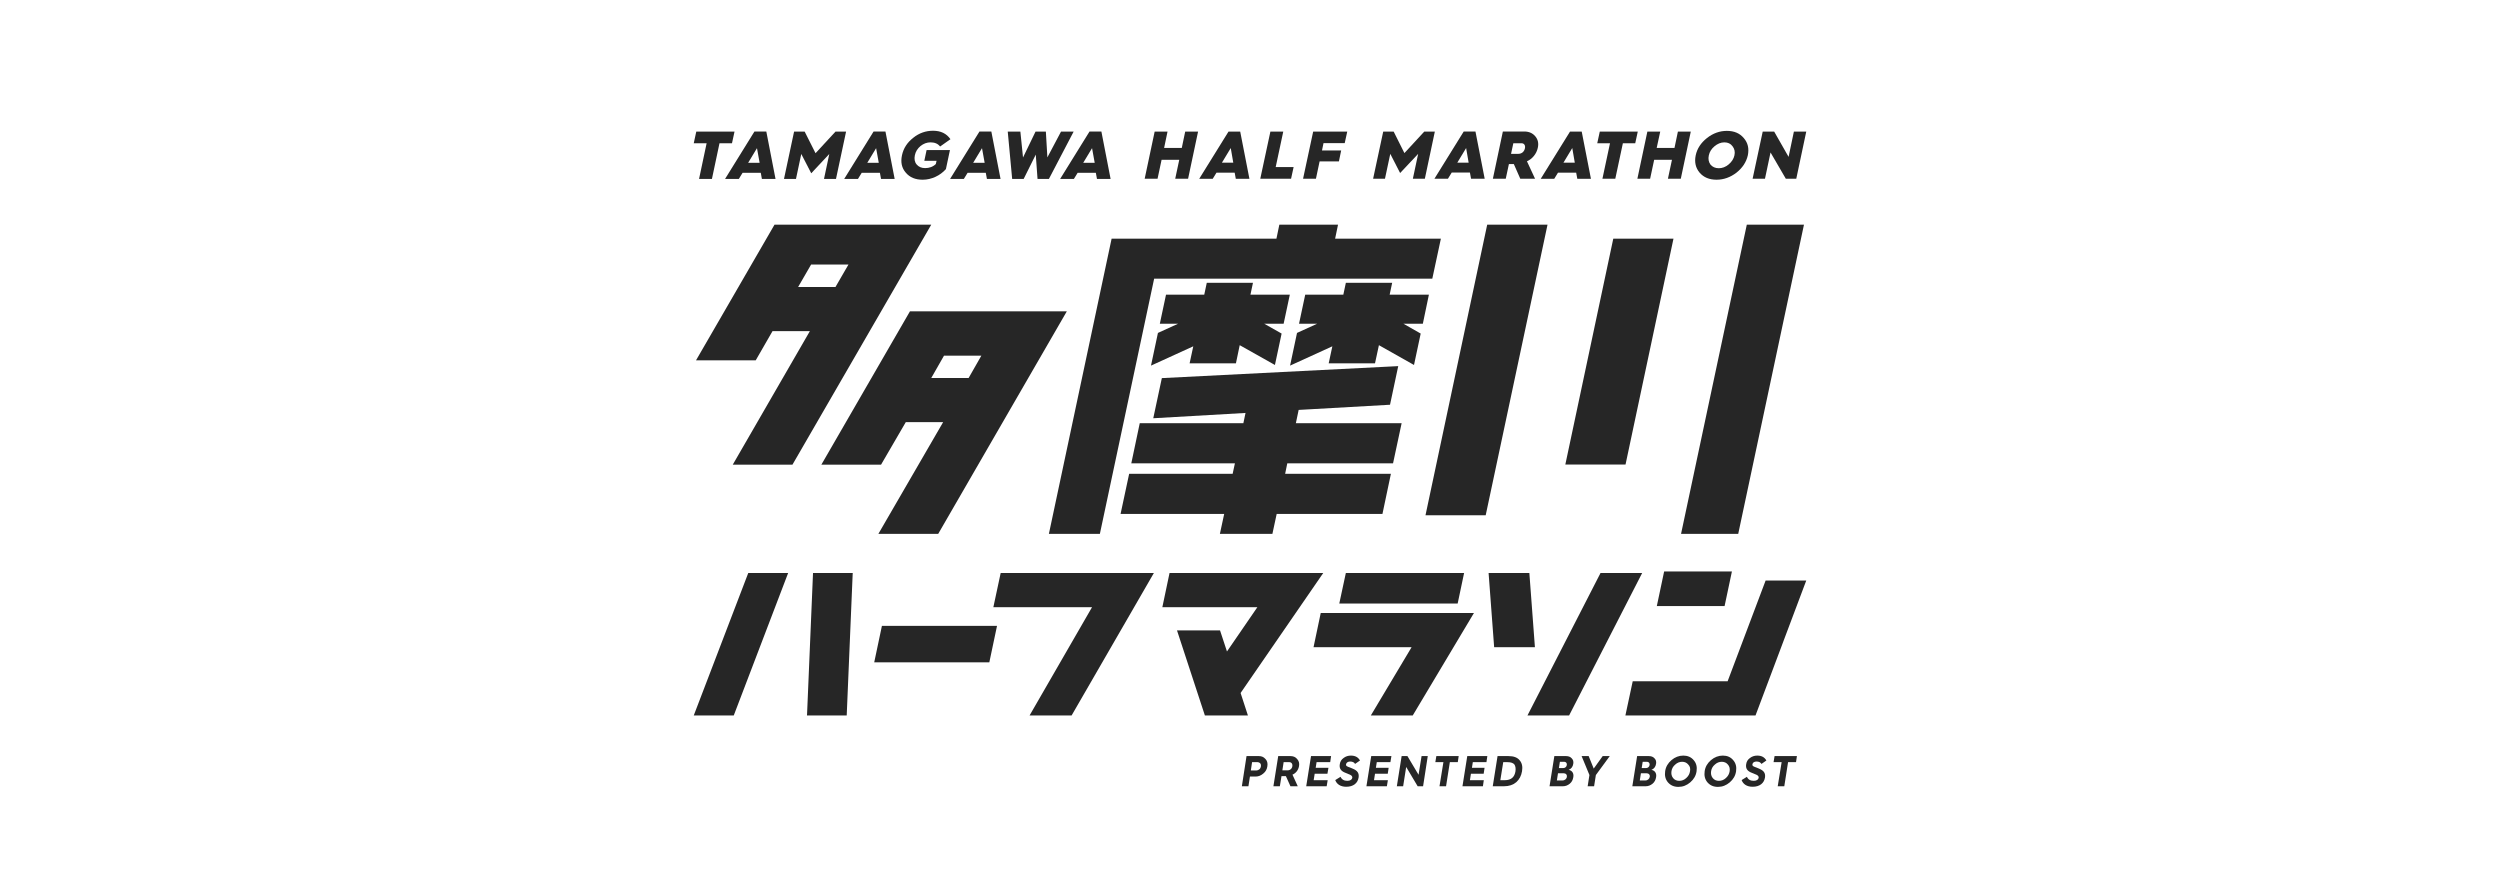 <?xml version="1.0" encoding="utf-8"?>
<!-- Generator: Adobe Illustrator 27.3.1, SVG Export Plug-In . SVG Version: 6.00 Build 0)  -->
<svg version="1.1" id="レイヤー_1" xmlns="http://www.w3.org/2000/svg" xmlns:xlink="http://www.w3.org/1999/xlink" x="0px"
	 y="0px" viewBox="0 0 198.09 70.72" style="enable-background:new 0 0 198.09 70.72;" xml:space="preserve">
<style type="text/css">
	.st0{fill:#262626;}
</style>
<g>
	<polygon class="st0" points="87.15,42.3 91.45,22.08 113.49,22.08 114.17,18.91 105.79,18.91 106.02,17.8 101.37,17.8 
		101.14,18.91 88.08,18.91 83.11,42.3 	"/>
	<polygon class="st0" points="100.82,42.3 101.16,40.72 109.54,40.72 110.21,37.54 101.83,37.54 102,36.71 110.38,36.71 
		111.06,33.53 102.68,33.53 102.9,32.48 110.14,32.07 110.79,29.01 92.06,29.96 91.38,33.14 98.69,32.72 98.52,33.53 90.31,33.53 
		89.64,36.71 97.85,36.71 97.67,37.54 89.47,37.54 88.79,40.72 97,40.72 96.66,42.3 	"/>
	<polygon class="st0" points="91.2,28.97 94.55,27.44 94.26,28.79 97.93,28.79 98.23,27.35 101.02,28.92 101.55,26.43 100.17,25.65 
		101.71,25.65 102.2,23.35 99.08,23.35 99.28,22.41 95.62,22.41 95.42,23.35 92.39,23.35 91.9,25.65 93.35,25.65 91.75,26.38 	"/>
	<polygon class="st0" points="102.22,28.97 105.57,27.44 105.28,28.79 108.95,28.79 109.26,27.35 112.04,28.92 112.57,26.43 
		111.2,25.65 112.74,25.65 113.22,23.35 110.11,23.35 110.31,22.41 106.64,22.41 106.44,23.35 103.42,23.35 102.93,25.65 
		104.37,25.65 102.77,26.38 	"/>
	<polygon class="st0" points="117.72,40.83 122.62,17.8 117.84,17.8 112.95,40.83 	"/>
	<polygon class="st0" points="127.83,18.91 124.03,36.81 128.8,36.81 132.6,18.91 	"/>
	<polygon class="st0" points="142.94,17.8 138.41,17.8 133.2,42.3 137.73,42.3 	"/>
	<path class="st0" d="M74.34,42.3l10.19-17.63H72.1l-7.02,12.15h4.73l1.96-3.37h2.96l-5.13,8.85H74.34z M73.79,29.95l1.01-1.77h2.96
		l-1.01,1.77H73.79z"/>
	<path class="st0" d="M61.37,17.8l-6.22,10.75h4.73l1.33-2.31h2.96l-6.11,10.58h4.73l11-19.02H61.37z M63.24,22.74l1.03-1.78h2.96
		l-1.03,1.78H63.24z"/>
	<polygon class="st0" points="63.95,56.56 63.94,56.69 67.09,56.69 67.56,45.53 67.57,45.4 64.42,45.4 	"/>
	<polygon class="st0" points="54.97,56.69 58.14,56.69 62.45,45.4 59.29,45.4 	"/>
	<polygon class="st0" points="78.71,48.11 86.53,48.11 81.58,56.69 84.91,56.69 91.43,45.4 79.29,45.4 	"/>
	<polygon class="st0" points="111.94,56.69 116.79,48.57 104.65,48.57 104.08,51.28 111.85,51.28 108.62,56.69 	"/>
	<polygon class="st0" points="130.12,45.4 126.82,45.4 121.03,56.69 124.33,56.69 	"/>
	<polygon class="st0" points="121.62,51.28 121.18,45.4 117.95,45.4 118.39,51.28 	"/>
	<polygon class="st0" points="143.12,46 139.9,46 136.89,53.98 129.37,53.98 128.79,56.69 139.1,56.69 	"/>
	<polygon class="st0" points="98.3,54.91 104.85,45.4 92.67,45.4 92.1,48.11 99.63,48.11 97.22,51.62 96.67,49.95 93.26,49.95 
		95.47,56.69 98.88,56.69 	"/>
	<polygon class="st0" points="69.27,52.48 78.39,52.48 79,49.59 69.88,49.59 	"/>
	<polygon class="st0" points="137.23,45.28 131.86,45.28 131.28,48.02 136.65,48.02 	"/>
	<polygon class="st0" points="116.01,45.4 106.64,45.4 106.12,47.82 115.5,47.82 	"/>
	<polygon class="st0" points="92.04,12.66 93.44,12.66 93.12,14.16 94.14,14.16 94.93,10.43 93.91,10.43 93.64,11.72 92.24,11.72 
		92.51,10.43 91.49,10.43 90.7,14.16 91.72,14.16 	"/>
	<path class="st0" d="M96.39,13.68h1.44l0.09,0.49h1.08l-0.73-3.74h-0.93l-2.32,3.74h1.07L96.39,13.68z M97.52,11.73l0.2,1.16h-0.9
		L97.52,11.73z"/>
	<polygon class="st0" points="102.5,13.24 101.08,13.24 101.68,10.43 100.66,10.43 99.86,14.16 102.3,14.16 	"/>
	<polygon class="st0" points="104.56,12.79 106.09,12.79 106.27,11.92 104.75,11.92 104.87,11.34 106.55,11.34 106.75,10.43 
		104.05,10.43 103.25,14.16 104.27,14.16 	"/>
	<polygon class="st0" points="110.16,12.19 110.94,13.71 112.37,12.19 111.95,14.16 112.9,14.16 113.69,10.43 112.85,10.43 
		111.28,12.13 110.43,10.43 109.6,10.43 108.8,14.16 109.74,14.16 	"/>
	<path class="st0" d="M114.73,14.16l0.3-0.49h1.44l0.09,0.49h1.08l-0.73-3.74h-0.93l-2.32,3.74H114.73z M116.17,11.73l0.2,1.16h-0.9
		L116.17,11.73z"/>
	<path class="st0" d="M119.56,13h0.38h0.01l0.51,1.16h1.17l-0.64-1.38c0.42-0.18,0.76-0.59,0.86-1.07c0.08-0.36,0.01-0.66-0.2-0.91
		c-0.21-0.25-0.5-0.38-0.87-0.38h-1.7l-0.79,3.74h1.02L119.56,13z M119.91,11.35h0.65c0.2,0,0.32,0.16,0.27,0.4
		c-0.06,0.28-0.26,0.44-0.53,0.44h-0.57L119.91,11.35z"/>
	<path class="st0" d="M123.45,13.68h1.44l0.09,0.49h1.08l-0.73-3.74h-0.93l-2.32,3.74h1.07L123.45,13.68z M124.58,11.73l0.2,1.16
		h-0.9L124.58,11.73z"/>
	<polygon class="st0" points="126.97,14.16 127.99,14.16 128.59,11.35 129.57,11.35 129.77,10.43 126.76,10.43 126.56,11.35 
		127.57,11.35 	"/>
	<polygon class="st0" points="130.75,14.16 131.07,12.66 132.48,12.66 132.16,14.16 133.18,14.16 133.97,10.43 132.95,10.43 
		132.68,11.72 131.27,11.72 131.55,10.43 130.53,10.43 129.74,14.16 	"/>
	<path class="st0" d="M136.01,14.24c0.57,0,1.1-0.19,1.58-0.56c0.48-0.38,0.78-0.84,0.9-1.37c0.11-0.54,0.01-0.99-0.32-1.37
		c-0.32-0.38-0.76-0.57-1.34-0.57c-0.57,0-1.1,0.19-1.58,0.57c-0.48,0.38-0.78,0.84-0.89,1.37c-0.11,0.53-0.01,0.99,0.31,1.37
		C134.99,14.05,135.43,14.24,136.01,14.24z M135.4,12.31c0.06-0.28,0.21-0.52,0.45-0.72c0.24-0.2,0.5-0.31,0.78-0.31
		s0.5,0.1,0.65,0.31c0.16,0.2,0.21,0.45,0.15,0.72c-0.06,0.27-0.21,0.51-0.46,0.72c-0.24,0.2-0.5,0.3-0.78,0.3
		c-0.28,0-0.5-0.1-0.66-0.29C135.38,12.83,135.34,12.59,135.4,12.31z"/>
	<polygon class="st0" points="140.29,12.08 141.5,14.16 142.33,14.16 143.12,10.43 142.14,10.43 141.72,12.43 140.58,10.43 
		139.67,10.43 138.87,14.16 139.85,14.16 	"/>
	<polygon class="st0" points="55.39,14.18 56.41,14.18 57.01,11.35 58,11.35 58.2,10.43 55.17,10.43 54.97,11.35 55.99,11.35 	"/>
	<path class="st0" d="M58.54,14.18l0.3-0.49h1.44l0.09,0.49h1.08l-0.73-3.76h-0.94l-2.33,3.76H58.54z M59.98,11.74l0.21,1.16h-0.91
		L59.98,11.74z"/>
	<polygon class="st0" points="63.49,12.2 64.28,13.73 65.71,12.2 65.29,14.18 66.24,14.18 67.04,10.43 66.2,10.43 64.62,12.14 
		63.76,10.43 62.92,10.43 62.12,14.18 63.07,14.18 	"/>
	<path class="st0" d="M67.98,14.18l0.3-0.49h1.44l0.09,0.49h1.08l-0.73-3.76h-0.94l-2.33,3.76H67.98z M69.42,11.74l0.21,1.16h-0.91
		L69.42,11.74z"/>
	<path class="st0" d="M73.11,14.24c0.7,0,1.39-0.33,1.84-0.84l0.32-1.51h-1.85l-0.18,0.85h0.97L74.15,13
		c-0.23,0.22-0.52,0.32-0.85,0.32c-0.29,0-0.51-0.1-0.67-0.29c-0.16-0.19-0.2-0.44-0.14-0.73c0.06-0.29,0.21-0.53,0.45-0.73
		c0.24-0.19,0.5-0.29,0.79-0.29c0.34,0,0.59,0.11,0.76,0.33l0.82-0.58c-0.31-0.45-0.77-0.67-1.38-0.67c-0.57,0-1.1,0.18-1.57,0.56
		c-0.47,0.37-0.77,0.82-0.89,1.38c-0.12,0.56-0.02,1.01,0.3,1.38C72.09,14.06,72.53,14.24,73.11,14.24z"/>
	<path class="st0" d="M76.37,14.18l0.3-0.49h1.44l0.09,0.49h1.08l-0.73-3.76h-0.94l-2.33,3.76H76.37z M77.81,11.74l0.21,1.16h-0.91
		L77.81,11.74z"/>
	<polygon class="st0" points="81.11,14.18 82.07,12.25 82.21,14.18 83.11,14.18 85.07,10.43 84.07,10.43 82.99,12.47 82.87,10.43 
		82.05,10.43 81.06,12.48 80.85,10.43 79.85,10.43 80.2,14.18 	"/>
	<path class="st0" d="M85.09,14.18l0.3-0.49h1.44l0.09,0.49h1.08l-0.73-3.76h-0.94l-2.33,3.76H85.09z M86.53,11.74l0.21,1.16h-0.91
		L86.53,11.74z"/>
	<path class="st0" d="M99.76,59.91h-0.99L98.4,62.3h0.52l0.12-0.77h0.47c0.2,0,0.4-0.08,0.58-0.23c0.19-0.15,0.3-0.35,0.33-0.58
		c0.04-0.24-0.01-0.44-0.16-0.59C100.13,59.98,99.96,59.91,99.76,59.91z M99.91,60.72c-0.02,0.12-0.07,0.2-0.14,0.25
		c-0.07,0.05-0.15,0.08-0.22,0.08h-0.44l0.1-0.66h0.44c0.07,0,0.14,0.03,0.19,0.08C99.9,60.52,99.92,60.6,99.91,60.72z"/>
	<path class="st0" d="M102.26,59.91h-0.98l-0.38,2.39h0.51l0.13-0.8h0.34h0.01l0.36,0.8h0.58l-0.42-0.92
		c0.27-0.11,0.47-0.37,0.52-0.68c0.04-0.22-0.01-0.41-0.15-0.56C102.65,59.98,102.47,59.91,102.26,59.91z M102.02,61.04h-0.41
		l0.1-0.65h0.45c0.16,0,0.27,0.13,0.24,0.32C102.38,60.9,102.22,61.04,102.02,61.04z"/>
	<polygon class="st0" points="103.5,62.3 105.12,62.3 105.2,61.82 104.09,61.82 104.17,61.31 105.18,61.31 105.26,60.84 
		104.25,60.84 104.32,60.39 105.4,60.39 105.47,59.91 103.88,59.91 	"/>
	<path class="st0" d="M106.98,60.34c0.18,0,0.32,0.06,0.39,0.19l0.39-0.27c-0.14-0.26-0.38-0.39-0.72-0.39
		c-0.22,0-0.41,0.06-0.58,0.19c-0.17,0.12-0.27,0.28-0.3,0.49c-0.06,0.36,0.11,0.56,0.46,0.69c0.06,0.03,0.19,0.07,0.24,0.1
		c0.06,0.02,0.15,0.06,0.19,0.09c0.07,0.05,0.11,0.11,0.1,0.2c-0.02,0.13-0.15,0.24-0.39,0.24c-0.27,0-0.45-0.11-0.54-0.32
		l-0.42,0.26c0.11,0.31,0.4,0.53,0.87,0.53c0.57,0,0.91-0.29,0.98-0.73c0.05-0.34-0.08-0.55-0.48-0.71
		c-0.05-0.02-0.12-0.05-0.19-0.08l-0.16-0.06c-0.03-0.01-0.06-0.03-0.1-0.05c-0.06-0.04-0.08-0.09-0.06-0.17
		C106.69,60.42,106.81,60.34,106.98,60.34z"/>
	<polygon class="st0" points="108.27,62.3 109.89,62.3 109.97,61.82 108.87,61.82 108.95,61.31 109.96,61.31 110.03,60.84 
		109.02,60.84 109.09,60.39 110.17,60.39 110.25,59.91 108.65,59.91 	"/>
	<polygon class="st0" points="112.4,61.39 111.52,59.91 111.06,59.91 110.68,62.3 111.18,62.3 111.42,60.77 112.33,62.3 
		112.76,62.3 113.13,59.91 112.64,59.91 	"/>
	<polygon class="st0" points="113.73,60.39 114.37,60.39 114.06,62.3 114.58,62.3 114.88,60.39 115.51,60.39 115.58,59.91 
		113.81,59.91 	"/>
	<polygon class="st0" points="115.88,62.3 117.5,62.3 117.57,61.82 116.47,61.82 116.55,61.31 117.56,61.31 117.63,60.84 
		116.63,60.84 116.7,60.39 117.78,60.39 117.85,59.91 116.26,59.91 	"/>
	<path class="st0" d="M119.54,59.91h-0.88l-0.38,2.39h0.89c0.4,0,0.72-0.11,0.97-0.32c0.25-0.22,0.4-0.51,0.46-0.87
		c0.06-0.36,0-0.65-0.19-0.87C120.23,60.02,119.94,59.91,119.54,59.91z M120.08,61.11c-0.07,0.44-0.31,0.71-0.86,0.71h-0.34
		l0.23-1.43h0.34c0.28,0,0.46,0.07,0.55,0.19C120.08,60.71,120.11,60.88,120.08,61.11z"/>
	<path class="st0" d="M124.29,61c0.2-0.07,0.34-0.25,0.37-0.48c0.03-0.18-0.01-0.32-0.13-0.44c-0.11-0.12-0.26-0.17-0.44-0.17h-0.93
		l-0.38,2.39h1.06c0.2,0,0.38-0.07,0.54-0.2c0.16-0.13,0.25-0.31,0.28-0.51C124.72,61.29,124.58,61.05,124.29,61z M123.6,60.36h0.34
		c0.14,0,0.23,0.11,0.21,0.25c-0.02,0.15-0.14,0.25-0.29,0.25h-0.34L123.6,60.36z M123.81,61.84h-0.45l0.09-0.57h0.44
		c0.18,0,0.29,0.12,0.26,0.28C124.14,61.71,123.99,61.84,123.81,61.84z"/>
	<polygon class="st0" points="126.28,60.9 125.88,59.91 125.32,59.91 125.94,61.41 125.8,62.3 126.31,62.3 126.45,61.41 
		127.55,59.91 126.99,59.91 	"/>
	<path class="st0" d="M130.85,61c0.2-0.07,0.34-0.25,0.37-0.48c0.03-0.18-0.01-0.32-0.13-0.44c-0.11-0.12-0.26-0.17-0.44-0.17h-0.93
		l-0.38,2.39h1.06c0.2,0,0.38-0.07,0.54-0.2c0.16-0.13,0.25-0.31,0.28-0.51C131.28,61.29,131.14,61.05,130.85,61z M130.16,60.36
		h0.34c0.14,0,0.23,0.11,0.21,0.25c-0.02,0.15-0.14,0.25-0.29,0.25h-0.34L130.16,60.36z M130.38,61.84h-0.45l0.09-0.57h0.44
		c0.18,0,0.29,0.12,0.26,0.28C130.7,61.71,130.55,61.84,130.38,61.84z"/>
	<path class="st0" d="M133.38,59.87c-0.34,0-0.66,0.12-0.94,0.36c-0.28,0.24-0.45,0.53-0.5,0.88c-0.05,0.35,0.02,0.64,0.22,0.88
		c0.21,0.24,0.48,0.36,0.83,0.36c0.35,0,0.66-0.12,0.94-0.36c0.28-0.24,0.45-0.53,0.5-0.88c0.05-0.35-0.02-0.64-0.23-0.88
		C134,59.99,133.72,59.87,133.38,59.87z M133.91,61.11c-0.03,0.21-0.13,0.39-0.3,0.54c-0.16,0.15-0.35,0.22-0.55,0.22
		c-0.2,0-0.37-0.07-0.49-0.22c-0.12-0.15-0.16-0.33-0.13-0.54c0.03-0.21,0.13-0.39,0.3-0.53c0.16-0.15,0.35-0.22,0.55-0.22
		c0.2,0,0.37,0.08,0.48,0.22C133.91,60.72,133.95,60.9,133.91,61.11z"/>
	<path class="st0" d="M136.51,59.87c-0.34,0-0.66,0.12-0.94,0.36c-0.28,0.24-0.45,0.53-0.5,0.88c-0.05,0.35,0.02,0.64,0.22,0.88
		c0.21,0.24,0.48,0.36,0.83,0.36c0.35,0,0.66-0.12,0.94-0.36c0.28-0.24,0.45-0.53,0.5-0.88c0.05-0.35-0.02-0.64-0.23-0.88
		C137.13,59.99,136.86,59.87,136.51,59.87z M137.05,61.11c-0.03,0.21-0.13,0.39-0.3,0.54c-0.16,0.15-0.35,0.22-0.55,0.22
		c-0.2,0-0.37-0.07-0.49-0.22c-0.12-0.15-0.16-0.33-0.13-0.54c0.03-0.21,0.13-0.39,0.3-0.53c0.16-0.15,0.35-0.22,0.55-0.22
		c0.2,0,0.37,0.08,0.48,0.22C137.04,60.72,137.08,60.9,137.05,61.11z"/>
	<path class="st0" d="M139.18,60.34c0.18,0,0.32,0.06,0.39,0.19l0.39-0.27c-0.14-0.26-0.38-0.39-0.72-0.39
		c-0.22,0-0.41,0.06-0.58,0.19c-0.17,0.12-0.27,0.28-0.3,0.49c-0.06,0.36,0.11,0.56,0.46,0.69c0.06,0.03,0.19,0.07,0.24,0.1
		c0.06,0.02,0.15,0.06,0.19,0.09c0.07,0.05,0.11,0.11,0.1,0.2c-0.02,0.13-0.15,0.24-0.39,0.24c-0.27,0-0.45-0.11-0.54-0.32
		L138,61.81c0.11,0.31,0.4,0.53,0.87,0.53c0.57,0,0.91-0.29,0.98-0.73c0.05-0.34-0.08-0.55-0.48-0.71
		c-0.05-0.02-0.12-0.05-0.19-0.08l-0.16-0.06c-0.03-0.01-0.06-0.03-0.1-0.05c-0.06-0.04-0.08-0.09-0.06-0.17
		C138.88,60.42,139.01,60.34,139.18,60.34z"/>
	<polygon class="st0" points="140.53,60.39 141.17,60.39 140.86,62.3 141.38,62.3 141.68,60.39 142.31,60.39 142.38,59.91 
		140.61,59.91 	"/>
</g>
</svg>
